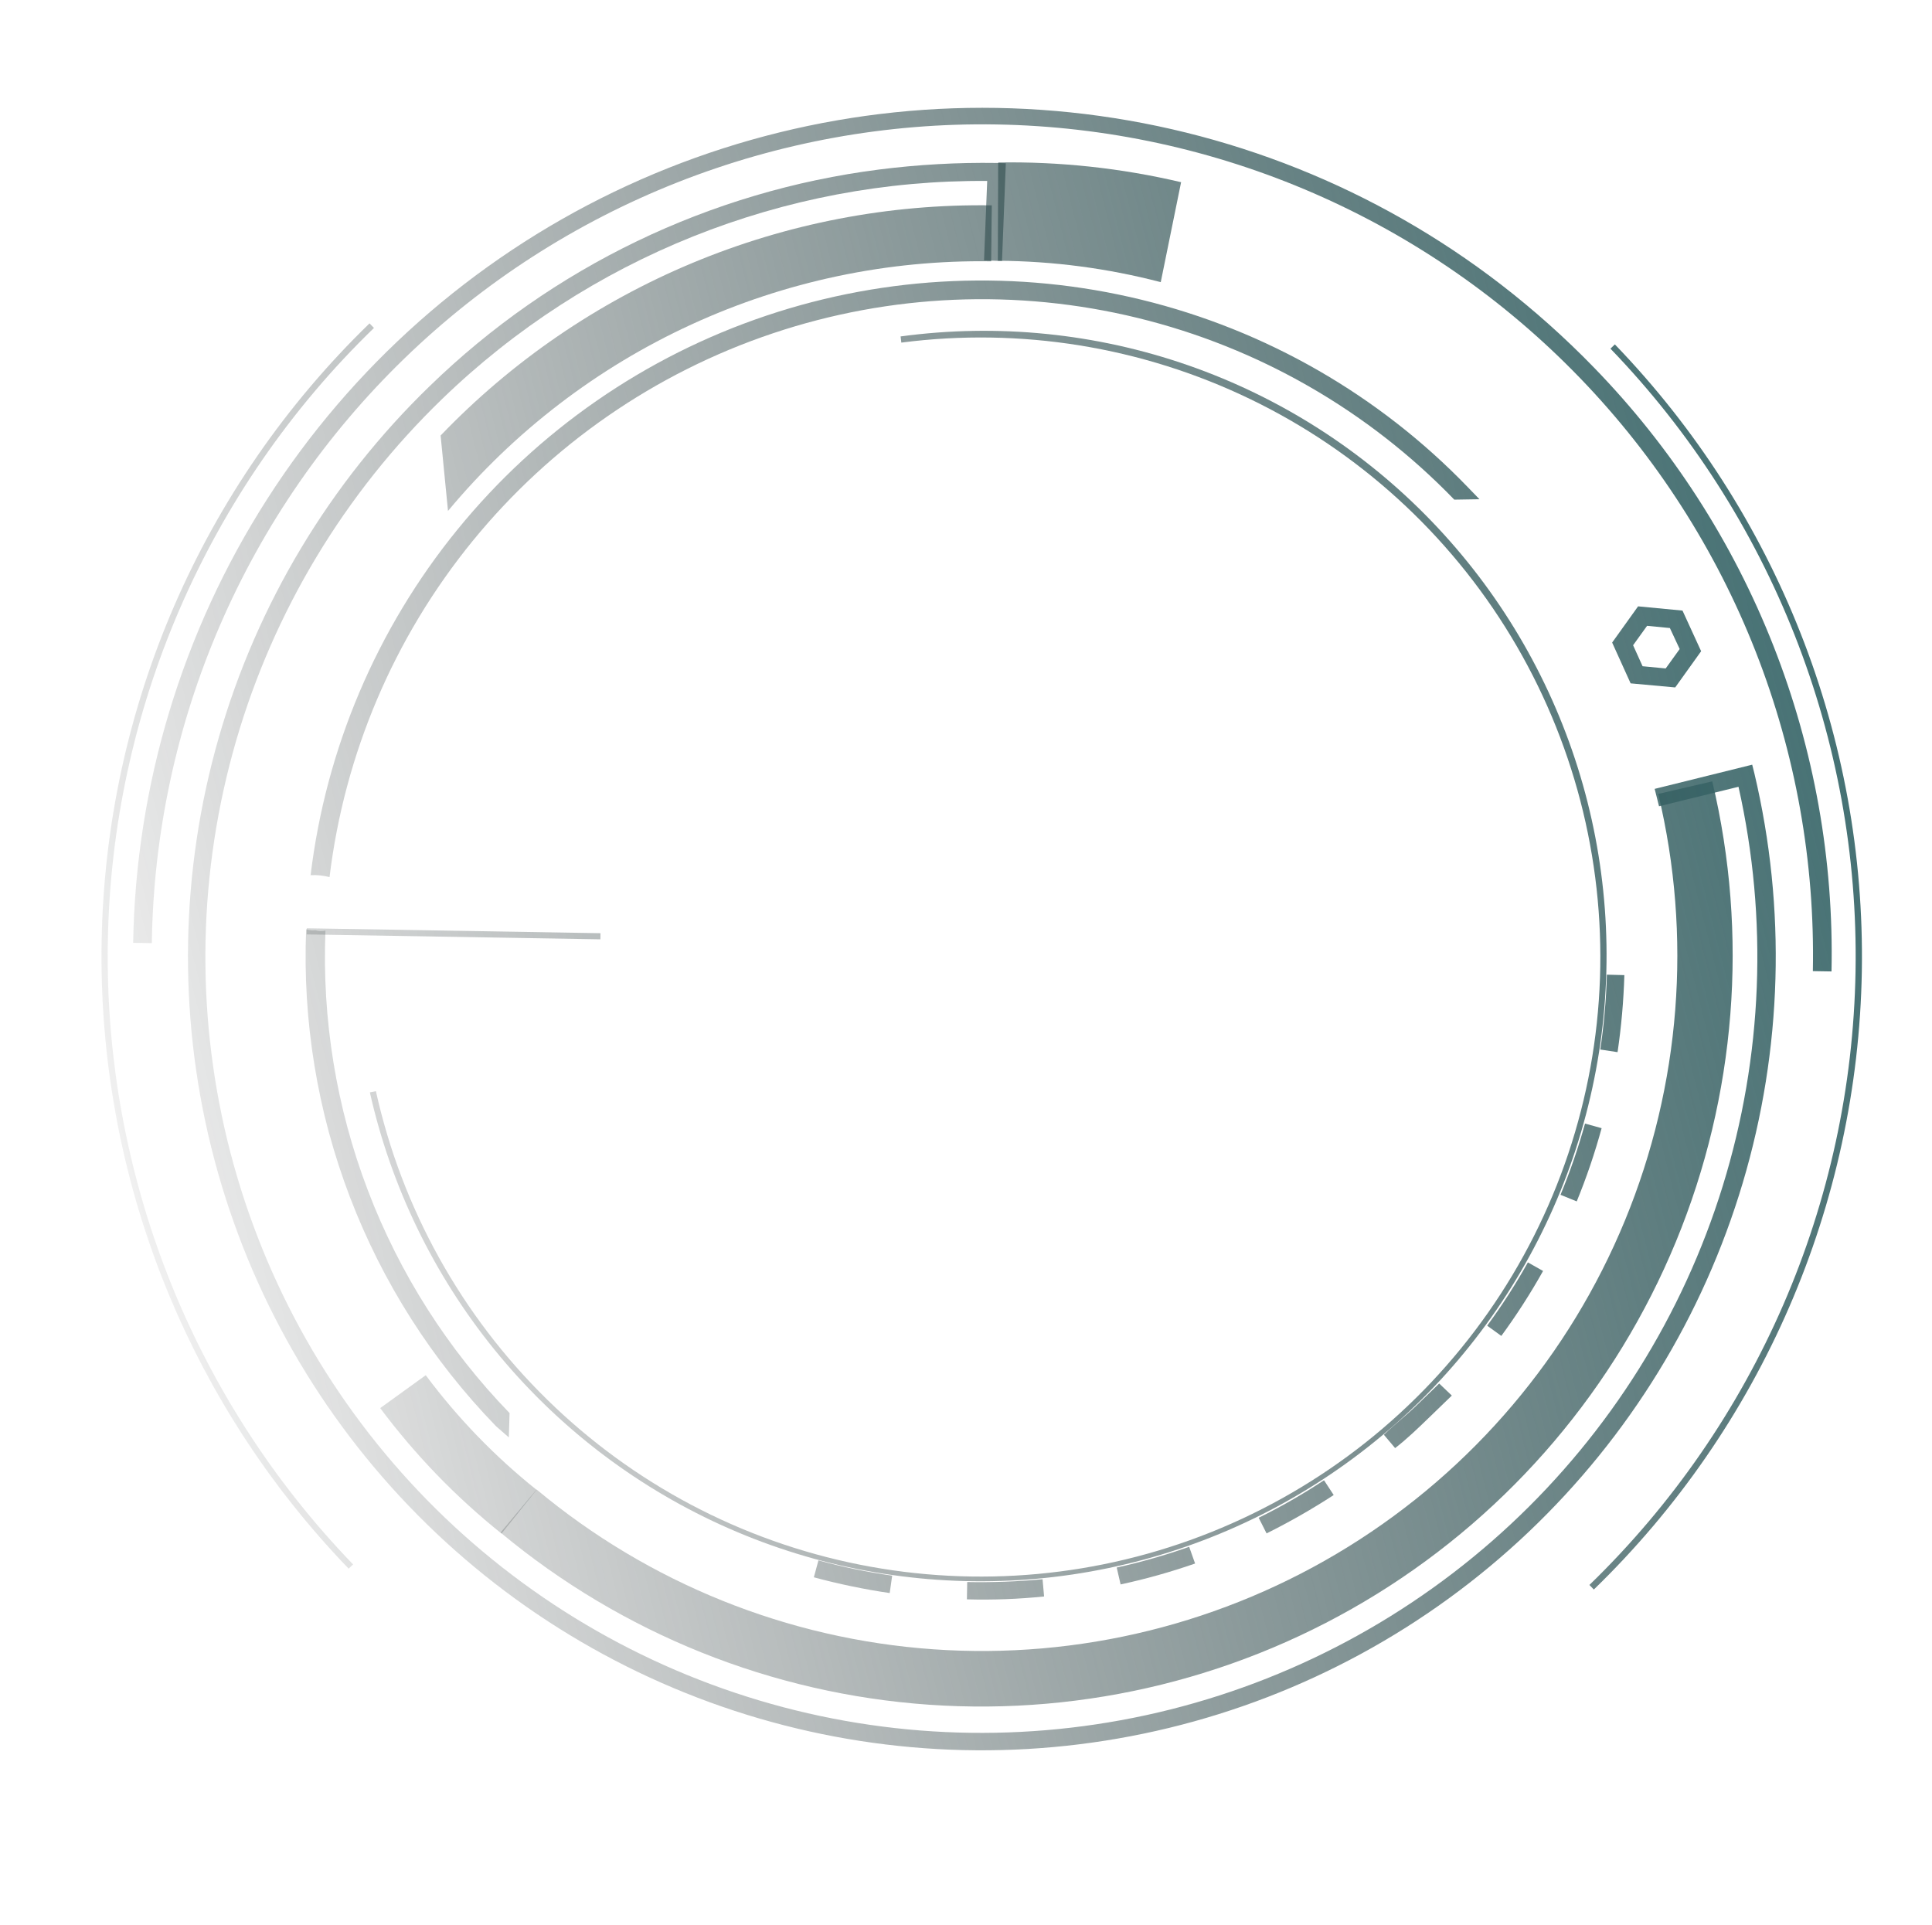 <svg width="843" height="840" viewBox="0 0 843 840" fill="none" xmlns="http://www.w3.org/2000/svg">
<g clip-path="url(#clip0_378_331)">
<path d="M747.123 340.938C763.051 407.89 757.502 478.16 731.262 541.788C705.021 605.415 659.42 659.173 600.923 695.439C542.426 731.706 474 748.642 405.345 743.848C336.69 739.053 271.288 712.771 218.41 668.726L234.138 649.944C283.074 690.795 343.638 715.188 407.231 719.66C470.823 724.131 534.21 708.453 588.391 674.852C642.571 641.252 684.791 591.437 709.053 532.482C733.316 473.526 738.388 408.428 723.55 346.431L747.123 340.938Z" fill="url(#paint0_linear_378_331)"/>
<path d="M432.749 89.603L432.482 114.024C387.354 113.338 342.644 122.764 301.632 141.613C260.621 160.461 224.349 188.252 195.478 222.947L192.254 190.036C223.293 157.674 260.667 132.053 302.045 114.774C343.422 97.494 387.915 88.926 432.749 89.603Z" fill="url(#paint1_linear_378_331)"/>
<path d="M137.578 405.893C136.232 406.077 134.862 405.929 133.587 405.463C131.963 445.34 138.471 485.129 152.713 522.409C166.955 559.689 188.634 593.68 216.431 622.315L222.019 627.206L222.343 616.598C195.392 588.772 174.375 555.761 160.566 519.566C146.757 483.372 140.444 444.749 142.009 406.04C140.545 406.382 139.016 406.332 137.578 405.893Z" fill="url(#paint2_linear_378_331)"/>
<path d="M135.657 381.872C138.395 381.738 141.136 382.029 143.784 382.735C150.311 328.953 171.942 278.12 206.173 236.124C240.403 194.129 285.831 162.69 337.193 145.452C388.555 128.213 443.748 125.881 496.378 138.723C549.007 151.566 596.918 179.06 634.56 218.017L645.54 217.838L640.324 212.444C601.61 172.336 552.316 144.029 498.161 130.807C444.006 117.584 387.21 119.989 334.362 137.741C281.514 155.493 234.78 187.865 199.584 231.101C164.387 274.338 142.17 326.666 135.509 382.015L135.657 381.872Z" fill="url(#paint3_linear_378_331)"/>
<path d="M764.547 333.67L765.5 337.465C779.468 396.445 777.716 458.06 760.417 516.155C743.118 574.25 710.879 626.79 666.92 668.529C622.961 710.267 568.821 739.741 509.908 754.008C450.996 768.274 389.373 766.833 331.196 749.829C273.019 732.825 220.324 700.852 178.375 657.105C136.427 613.358 106.693 559.368 92.144 500.529C77.595 441.69 78.74 380.061 95.465 321.798C112.191 263.536 143.91 210.68 187.456 168.511C240.895 116.54 309.782 83.352 383.727 73.953C400.689 71.802 417.783 70.849 434.879 71.102L438.875 71.242L437.21 113.885L429.363 113.608L430.748 78.957C342.054 78.272 256.635 112.448 192.886 174.126C150.398 215.201 119.398 266.678 102.967 323.442C86.536 380.206 85.246 440.279 99.225 497.692C113.205 555.104 141.968 607.856 182.654 650.705C223.34 693.554 274.533 725.008 331.146 741.939C387.758 758.871 447.818 760.691 505.355 747.219C562.893 733.747 615.905 705.451 659.123 665.145C702.34 624.839 734.258 573.926 751.704 517.466C769.15 461.005 771.517 400.964 758.568 343.31L723.895 351.816L721.988 344.224L764.547 333.67Z" fill="url(#paint4_linear_378_331)"/>
<path d="M218.838 669.17C198.936 653.243 181.145 634.844 165.897 614.417L185.766 600.066C199.681 618.743 215.937 635.555 234.135 650.089L218.838 669.17Z" fill="url(#paint5_linear_378_331)"/>
<path d="M435.536 70.895C462.396 70.454 489.207 73.345 515.354 79.501L506.476 123.115C483.264 117.053 459.385 113.918 435.394 113.782L435.536 70.895Z" fill="url(#paint6_linear_378_331)"/>
<path d="M624.731 227.521C653.945 257.891 675.733 294.611 688.391 334.806C701.048 375.002 704.232 417.583 697.692 459.216C691.152 500.849 675.067 540.406 650.694 574.789C626.321 609.173 594.323 637.451 557.203 657.41C520.084 677.369 478.85 688.468 436.729 689.838C394.608 691.208 352.742 682.812 314.409 665.307C276.076 647.802 242.315 621.663 215.768 588.935C189.222 556.208 170.61 517.78 161.39 476.659L164.016 476.122C175.361 527.316 201.351 574.104 238.82 610.785C276.288 647.466 323.617 672.457 375.041 682.713C426.465 692.969 479.764 688.048 528.445 668.548C577.125 649.049 619.086 615.813 649.214 572.891C679.343 529.968 696.339 479.211 698.132 426.803C699.925 374.396 686.437 322.6 659.312 277.726C632.187 232.853 592.595 196.838 545.361 174.07C498.126 151.303 445.288 142.764 393.283 149.496L392.965 146.801C435.225 141.074 478.239 145.4 518.511 159.425C558.783 173.451 595.175 196.782 624.731 227.521Z" fill="url(#paint7_linear_378_331)"/>
<path d="M708.767 425.492C708.434 436.743 707.443 447.965 705.8 459.1L698.259 457.956C699.873 447.135 700.834 436.228 701.137 425.292L708.767 425.492ZM698.843 492.277C695.878 503.139 692.251 513.808 687.981 524.226L680.906 521.345C685.099 511.212 688.673 500.833 691.607 490.266L698.843 492.277ZM673.293 554.584C667.804 564.391 661.72 573.854 655.077 582.92L648.901 578.455C655.394 569.629 661.329 560.406 666.669 550.838L673.293 554.584ZM633.484 608.946C630.158 612.162 626.685 615.52 623.286 618.807C618.63 623.309 613.9 627.882 608.744 631.867L603.827 626.041C608.335 621.683 613.417 617.77 617.999 613.339C621.324 610.124 624.65 606.908 627.975 603.693L633.484 608.946ZM577.757 645.959L581.938 652.353C572.505 658.491 562.727 664.079 552.651 669.091L549.203 662.273C559.008 657.44 568.497 651.99 577.611 645.956L577.757 645.959ZM518.893 674.995L521.461 682.235C510.823 685.937 499.968 688.984 488.958 691.359L487.265 683.989C497.931 681.627 508.444 678.623 518.748 674.993L518.893 674.995ZM454.902 689.116L455.575 696.615C444.388 697.758 433.138 698.176 421.897 697.868L422.025 690.311C432.949 690.525 443.877 690.126 454.757 689.114L454.902 689.116ZM389.287 687.509L388.213 695.123C377.052 693.488 365.997 691.191 355.108 688.244L357.123 680.863C367.644 683.754 378.339 685.972 389.141 687.506L389.287 687.509Z" fill="url(#paint8_linear_378_331)"/>
<path d="M695.577 160.448C729.429 195.307 756.018 236.546 773.798 281.768C791.579 326.991 800.197 375.297 799.152 423.881L791.013 423.744C791.947 376.078 783.468 328.697 766.06 284.315C748.653 239.933 722.66 199.423 689.571 165.105C656.481 130.786 616.945 103.335 573.227 84.322C529.509 65.309 482.468 55.109 434.799 54.306C387.13 53.503 339.77 62.112 295.431 79.641C251.092 97.17 210.646 123.274 176.41 156.457C142.174 189.641 114.82 229.252 95.916 273.022C77.011 316.792 66.928 363.861 66.243 411.531L58.103 411.395C59.262 342.704 79.494 275.685 116.539 217.824C153.584 159.962 205.984 113.536 267.886 83.73C329.789 53.924 398.756 41.913 467.085 49.037C535.414 56.161 600.415 82.14 654.828 124.073C669.263 135.208 682.881 147.365 695.577 160.448Z" fill="url(#paint9_linear_378_331)"/>
<path d="M161.24 141.102L163.169 143.098C90.515 213.5 48.752 309.844 47.044 410.991C45.336 512.139 83.823 609.828 154.059 682.623L152.138 684.481C81.402 611.169 42.636 512.791 44.342 410.925C46.049 309.059 88.088 212.023 161.24 141.102Z" fill="url(#paint10_linear_378_331)"/>
<path d="M704.617 150.277C775.346 223.582 814.103 321.955 812.383 423.811C810.663 525.667 768.608 622.687 695.444 693.582L693.515 691.587C766.156 621.197 807.918 524.874 809.639 423.744C811.36 322.615 772.9 224.937 702.696 152.135L704.617 150.277Z" fill="url(#paint11_linear_378_331)"/>
<path d="M734.133 266.427L742.266 284.155L730.95 299.958L711.498 298.179L703.438 280.379L714.755 264.576L734.133 266.427ZM732.905 283.199L728.625 274.041L718.682 273.074L712.578 281.55L716.712 290.706L726.8 291.674L732.905 283.199Z" fill="url(#paint12_linear_378_331)"/>
<path d="M133.804 407.724L261.966 409.871L262.011 407.199L133.849 405.052L133.804 407.724Z" fill="url(#paint13_linear_378_331)"/>
</g>
<defs>
<linearGradient id="paint0_linear_378_331" x1="858.022" y1="308.929" x2="-1.338" y2="525.755" gradientUnits="userSpaceOnUse">
<stop stop-color="#3C6E71"/>
<stop offset="1" stop-color="#151515" stop-opacity="0"/>
</linearGradient>
<linearGradient id="paint1_linear_378_331" x1="858.022" y1="308.929" x2="-1.338" y2="525.755" gradientUnits="userSpaceOnUse">
<stop stop-color="#3C6E71"/>
<stop offset="1" stop-color="#151515" stop-opacity="0"/>
</linearGradient>
<linearGradient id="paint2_linear_378_331" x1="858.022" y1="308.929" x2="-1.338" y2="525.755" gradientUnits="userSpaceOnUse">
<stop stop-color="#3C6E71"/>
<stop offset="1" stop-color="#151515" stop-opacity="0"/>
</linearGradient>
<linearGradient id="paint3_linear_378_331" x1="858.022" y1="308.929" x2="-1.338" y2="525.755" gradientUnits="userSpaceOnUse">
<stop stop-color="#3C6E71"/>
<stop offset="1" stop-color="#151515" stop-opacity="0"/>
</linearGradient>
<linearGradient id="paint4_linear_378_331" x1="858.022" y1="308.929" x2="-1.338" y2="525.755" gradientUnits="userSpaceOnUse">
<stop stop-color="#3C6E71"/>
<stop offset="1" stop-color="#151515" stop-opacity="0"/>
</linearGradient>
<linearGradient id="paint5_linear_378_331" x1="858.022" y1="308.929" x2="-1.338" y2="525.755" gradientUnits="userSpaceOnUse">
<stop stop-color="#3C6E71"/>
<stop offset="1" stop-color="#151515" stop-opacity="0"/>
</linearGradient>
<linearGradient id="paint6_linear_378_331" x1="858.022" y1="308.929" x2="-1.338" y2="525.755" gradientUnits="userSpaceOnUse">
<stop stop-color="#3C6E71"/>
<stop offset="1" stop-color="#151515" stop-opacity="0"/>
</linearGradient>
<linearGradient id="paint7_linear_378_331" x1="858.022" y1="308.929" x2="-1.338" y2="525.755" gradientUnits="userSpaceOnUse">
<stop stop-color="#3C6E71"/>
<stop offset="1" stop-color="#151515" stop-opacity="0"/>
</linearGradient>
<linearGradient id="paint8_linear_378_331" x1="858.022" y1="308.929" x2="-1.338" y2="525.755" gradientUnits="userSpaceOnUse">
<stop stop-color="#3C6E71"/>
<stop offset="1" stop-color="#151515" stop-opacity="0"/>
</linearGradient>
<linearGradient id="paint9_linear_378_331" x1="858.022" y1="308.929" x2="-1.338" y2="525.755" gradientUnits="userSpaceOnUse">
<stop stop-color="#3C6E71"/>
<stop offset="1" stop-color="#151515" stop-opacity="0"/>
</linearGradient>
<linearGradient id="paint10_linear_378_331" x1="858.022" y1="308.929" x2="-1.338" y2="525.755" gradientUnits="userSpaceOnUse">
<stop stop-color="#3C6E71"/>
<stop offset="1" stop-color="#151515" stop-opacity="0"/>
</linearGradient>
<linearGradient id="paint11_linear_378_331" x1="858.022" y1="308.929" x2="-1.338" y2="525.755" gradientUnits="userSpaceOnUse">
<stop stop-color="#3C6E71"/>
<stop offset="1" stop-color="#151515" stop-opacity="0"/>
</linearGradient>
<linearGradient id="paint12_linear_378_331" x1="858.022" y1="308.929" x2="-1.338" y2="525.755" gradientUnits="userSpaceOnUse">
<stop stop-color="#3C6E71"/>
<stop offset="1" stop-color="#151515" stop-opacity="0"/>
</linearGradient>
<linearGradient id="paint13_linear_378_331" x1="858.022" y1="308.929" x2="-1.338" y2="525.755" gradientUnits="userSpaceOnUse">
<stop stop-color="#3C6E71"/>
<stop offset="1" stop-color="#151515" stop-opacity="0"/>
</linearGradient>
<clipPath id="clip0_378_331">
<rect width="843" height="840" fill="white"/>
</clipPath>
</defs>
</svg>
